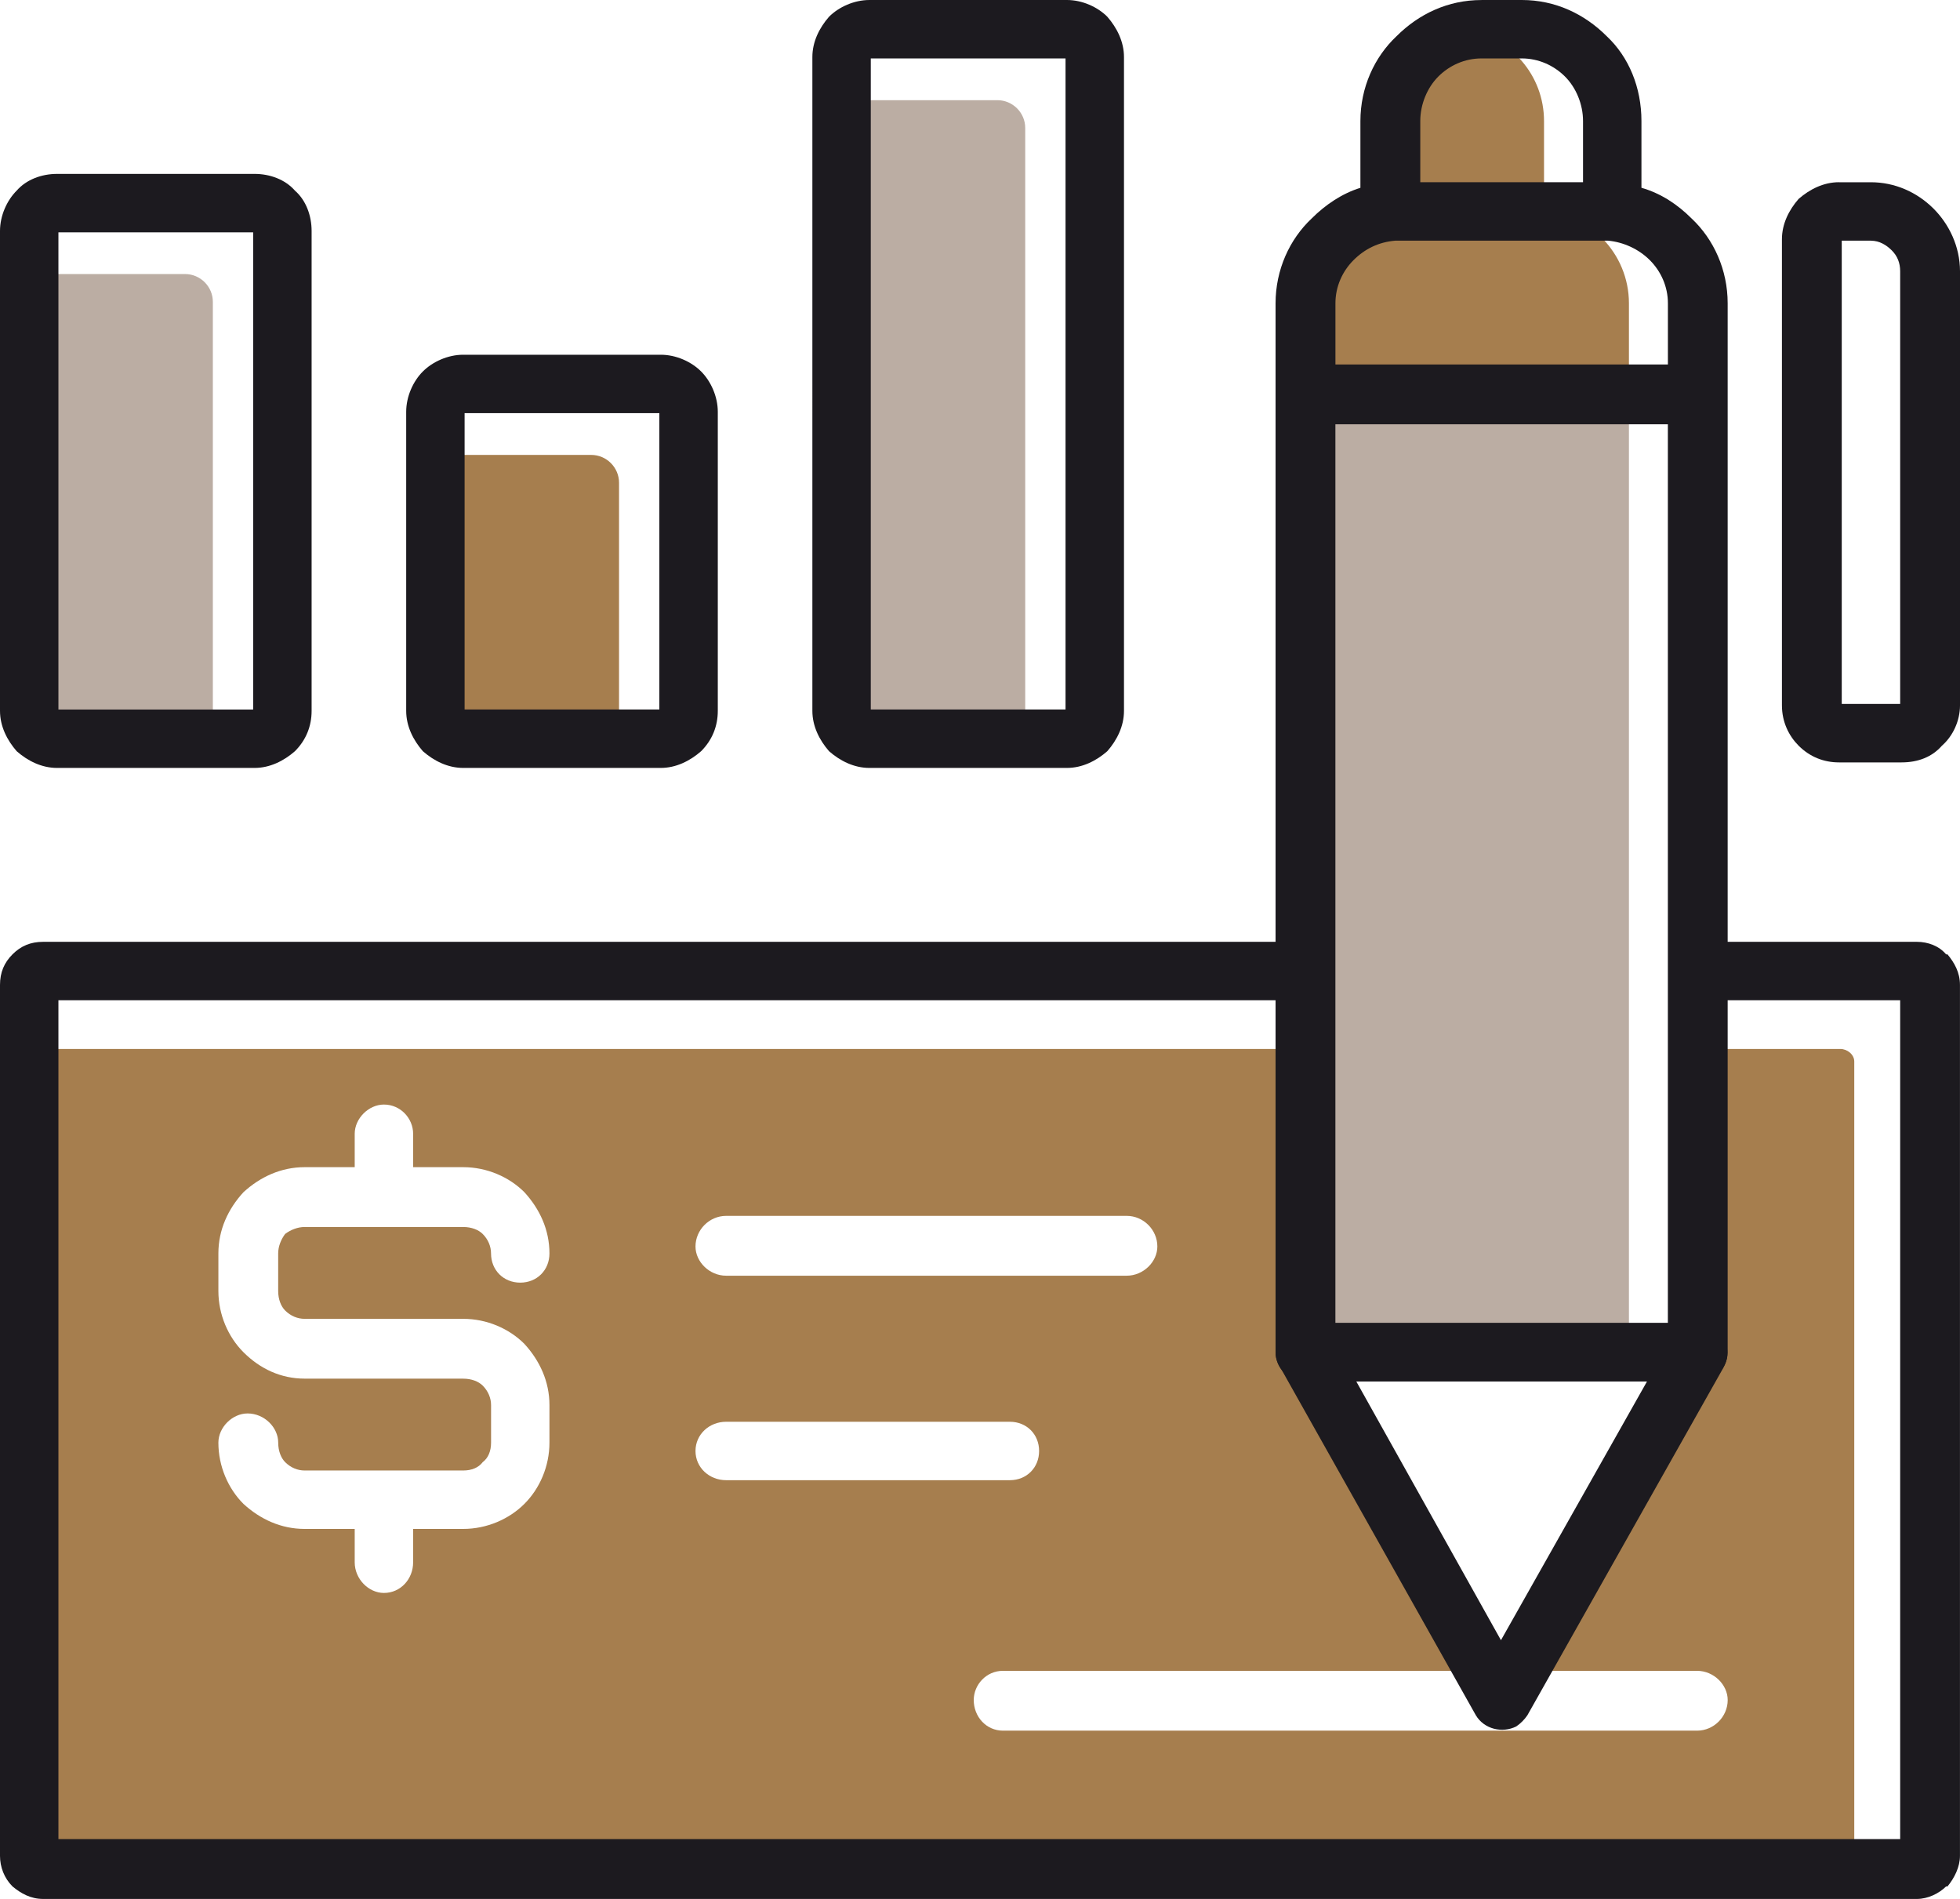<?xml version="1.0" encoding="UTF-8"?><svg id="Layer_2" xmlns="http://www.w3.org/2000/svg" viewBox="0 0 556.27 538.9"><defs><style>.cls-1,.cls-2{fill:#bbada3;}.cls-1,.cls-2,.cls-3,.cls-4{stroke-width:0px;}.cls-1,.cls-3{fill-rule:evenodd;}.cls-3{fill:#a67e4e;}.cls-4{fill:#1c1a1f;}</style></defs><g id="Layer_1-2"><path class="cls-3" d="M370.32,111.73h91.99v-25.66c0-14.21-11.45-26.06-25.66-26.06h-40.27c-14.21,0-26.06,11.84-26.06,26.06v25.66Z"/><path class="cls-3" d="M438.22,60.01h-43.43v-25.66c0-13.03,9.47-23.69,21.71-25.66,12.24,1.97,21.71,12.63,21.71,25.66v25.66Z"/><path class="cls-3" d="M526.26,530.61H12.24c-2.37,0-3.95-1.97-3.95-3.95v-228.98h362.03v86.07l51.32,90.41h-136.99c-4.74,0-8.29,3.95-8.29,8.29,0,4.74,3.55,8.69,8.29,8.69h197c4.74,0,8.69-3.95,8.69-8.69,0-4.34-3.95-8.29-8.69-8.29h-50.93l50.93-90.41v-86.07h40.66c1.97,0,3.95,1.58,3.95,3.55v229.38ZM131.47,391.24h-45.01c-6.71,0-12.63-2.76-17.37-7.5-4.34-4.34-7.11-10.66-7.11-17.37v-10.66c0-6.71,2.76-12.63,7.11-17.37,4.74-4.34,10.66-7.11,17.37-7.11h14.21v-9.48c0-4.34,3.95-8.29,8.29-8.29,4.74,0,8.29,3.95,8.29,8.29v9.48h14.21c6.71,0,13.03,2.76,17.37,7.11,4.34,4.74,7.11,10.66,7.11,17.37,0,4.74-3.55,8.29-8.29,8.29s-8.29-3.55-8.29-8.29c0-1.97-.79-3.95-2.37-5.53-1.18-1.18-3.16-1.97-5.53-1.97h-45.01c-1.97,0-3.95.79-5.53,1.97-1.18,1.58-1.97,3.55-1.97,5.53v10.66c0,2.37.79,4.34,1.97,5.53,1.58,1.58,3.55,2.37,5.53,2.37h45.01c6.71,0,13.03,2.76,17.37,7.11,4.34,4.74,7.11,10.66,7.11,17.37v10.66c0,6.71-2.76,13.03-7.11,17.37-4.34,4.34-10.66,7.11-17.37,7.11h-14.21v9.48c0,4.74-3.55,8.69-8.29,8.69-4.34,0-8.29-3.95-8.29-8.69v-9.48h-14.21c-6.71,0-12.63-2.76-17.37-7.11-4.34-4.34-7.11-10.66-7.11-17.37,0-4.34,3.95-8.29,8.29-8.29,4.74,0,8.69,3.95,8.69,8.29,0,2.37.79,4.34,1.97,5.53,1.58,1.58,3.55,2.37,5.53,2.37h45.01c2.37,0,4.34-.79,5.53-2.37,1.58-1.18,2.37-3.16,2.37-5.53v-10.66c0-1.97-.79-3.95-2.37-5.53-1.18-1.18-3.16-1.97-5.53-1.97h0ZM206.08,420.06c-4.74,0-8.69-3.55-8.69-8.29s3.95-8.29,8.69-8.29h80.54c4.74,0,8.29,3.55,8.29,8.29s-3.55,8.29-8.29,8.29h-80.54ZM206.08,362.03c-4.74,0-8.69-3.95-8.69-8.29,0-4.74,3.95-8.69,8.69-8.69h113.7c4.74,0,8.69,3.95,8.69,8.69,0,4.34-3.95,8.29-8.69,8.29h-113.7Z"/><path class="cls-3" d="M123.57,129.1h44.22c4.34,0,7.9,3.55,7.9,7.9v72.64h-44.22c-4.34,0-7.9-3.55-7.9-7.9v-72.64Z"/><path class="cls-1" d="M238.85,28.43h44.22c4.34,0,7.9,3.55,7.9,7.9v173.32h-44.22c-4.34,0-7.9-3.55-7.9-7.9V28.43Z"/><path class="cls-1" d="M60.4,209.64H16.19c-4.34,0-7.9-3.55-7.9-7.9v-123.97h44.22c4.34,0,7.9,3.55,7.9,7.9v123.97Z"/><path class="cls-4" d="M12.24,267.28h358.08v16.58H16.58v238.06h522.71v-238.06h-57.64v-16.58h62.38c3.16,0,6.32,1.18,8.29,3.55h.39c1.97,2.37,3.55,5.13,3.55,8.69v247.14c0,3.16-1.58,6.32-3.55,8.69h-.39c-1.97,1.97-5.13,3.55-8.29,3.55H12.24c-3.55,0-6.32-1.58-8.69-3.55h0c-2.37-2.37-3.55-5.53-3.55-8.69v-247.14c0-3.55,1.18-6.32,3.55-8.69h0c2.37-2.37,5.13-3.55,8.69-3.55h0Z"/><path class="cls-4" d="M16.19,49.35h56.06c4.34,0,8.69,1.58,11.45,4.74,3.16,2.76,4.74,7.11,4.74,11.45v136.2c0,4.34-1.58,8.29-4.74,11.45h0c-3.16,2.76-7.11,4.74-11.45,4.74H16.19c-4.34,0-8.29-1.97-11.45-4.74-2.76-3.16-4.74-7.11-4.74-11.45V65.54c0-4.34,1.97-8.69,4.74-11.45,2.76-3.16,7.11-4.74,11.45-4.74h0ZM71.85,65.93H16.58v135.42h55.27V65.93ZM246.75,0h56.06c4.34,0,8.69,1.97,11.45,4.74,2.76,3.16,4.74,7.11,4.74,11.45v185.55c0,4.34-1.97,8.29-4.74,11.45h0c-3.16,2.76-7.11,4.74-11.45,4.74h-56.06c-4.34,0-8.29-1.97-11.45-4.74-2.76-3.16-4.74-7.11-4.74-11.45V16.19c0-4.34,1.97-8.29,4.74-11.45,2.76-2.76,7.11-4.74,11.45-4.74h0ZM302.41,16.58h-55.27v184.76h55.27V16.58ZM131.47,100.67h56.06c4.34,0,8.69,1.97,11.45,4.74,2.76,2.76,4.74,7.11,4.74,11.45v84.88c0,4.34-1.58,8.29-4.74,11.45h0c-3.16,2.76-7.11,4.74-11.45,4.74h-56.06c-4.34,0-8.29-1.97-11.45-4.74-2.76-3.16-4.74-7.11-4.74-11.45v-84.88c0-4.34,1.97-8.69,4.74-11.45,2.76-2.76,7.11-4.74,11.45-4.74h0ZM187.13,117.25h-55.27v84.09h55.27v-84.09Z"/><rect class="cls-2" x="370.32" y="111.73" width="91.99" height="272.02"/><path class="cls-4" d="M420.46,0h11.45c9.48,0,17.77,3.95,24.08,10.26,6.32,5.92,9.87,14.61,9.87,24.08v18.95c5.53,1.58,10.26,4.74,14.21,8.69,6.32,5.92,10.26,14.61,10.26,24.08v297.68c0,4.74-3.95,8.29-8.69,8.29h-111.33c-4.34,0-8.29-3.55-8.29-8.29V86.07c0-9.48,3.95-18.16,10.26-24.08,3.95-3.95,8.69-7.11,13.82-8.69v-18.95c0-9.48,3.95-18.16,10.26-24.08,6.32-6.32,14.61-10.26,24.08-10.26h0ZM473.36,120.41h-94.36v255.04h94.36V120.41ZM456.38,68.3h-60.4c-4.74.39-8.69,2.37-11.84,5.53-3.16,3.16-5.13,7.5-5.13,12.24v17.37h94.36v-17.37c0-4.74-1.97-9.08-5.13-12.24-3.16-3.16-7.5-5.13-11.84-5.53h0ZM431.91,16.58h-11.45c-4.74,0-9.08,1.97-12.24,5.13-3.16,3.16-5.13,7.9-5.13,12.63v17.37h46.19v-17.37c0-4.74-1.97-9.48-5.13-12.63s-7.5-5.13-12.24-5.13h0Z"/><path class="cls-4" d="M521.92,51.72h9.08c6.71,0,13.03,2.76,17.77,7.5,4.34,4.34,7.5,10.66,7.5,17.77v123.18c0,4.34-1.97,8.69-5.13,11.45h0c-2.76,3.16-6.71,4.74-11.45,4.74h-17.77c-4.34,0-8.29-1.58-11.45-4.74-2.76-2.76-4.74-6.71-4.74-11.45V67.9c0-4.34,1.97-8.29,4.74-11.45,3.16-2.76,7.11-4.74,11.45-4.74h0ZM531,68.3h-8.29v131.47h16.58v-122.78c0-2.37-.79-4.34-2.37-5.92-1.58-1.58-3.55-2.76-5.92-2.76h0Z"/><path class="cls-4" d="M425.99,465.47l41.45-73.43h-82.51l41.06,73.43ZM489.15,388.09l-55.67,98.7c-.79,1.18-1.97,2.37-3.16,3.16-3.95,1.97-9.08.79-11.45-3.16l-55.27-98.3c-.79-1.18-1.58-2.76-1.58-4.74,0-4.34,3.95-8.29,8.29-8.29h111.33c1.58,0,3.16.39,4.34,1.18,3.95,2.37,5.53,7.11,3.16,11.45h0Z"/></g></svg>